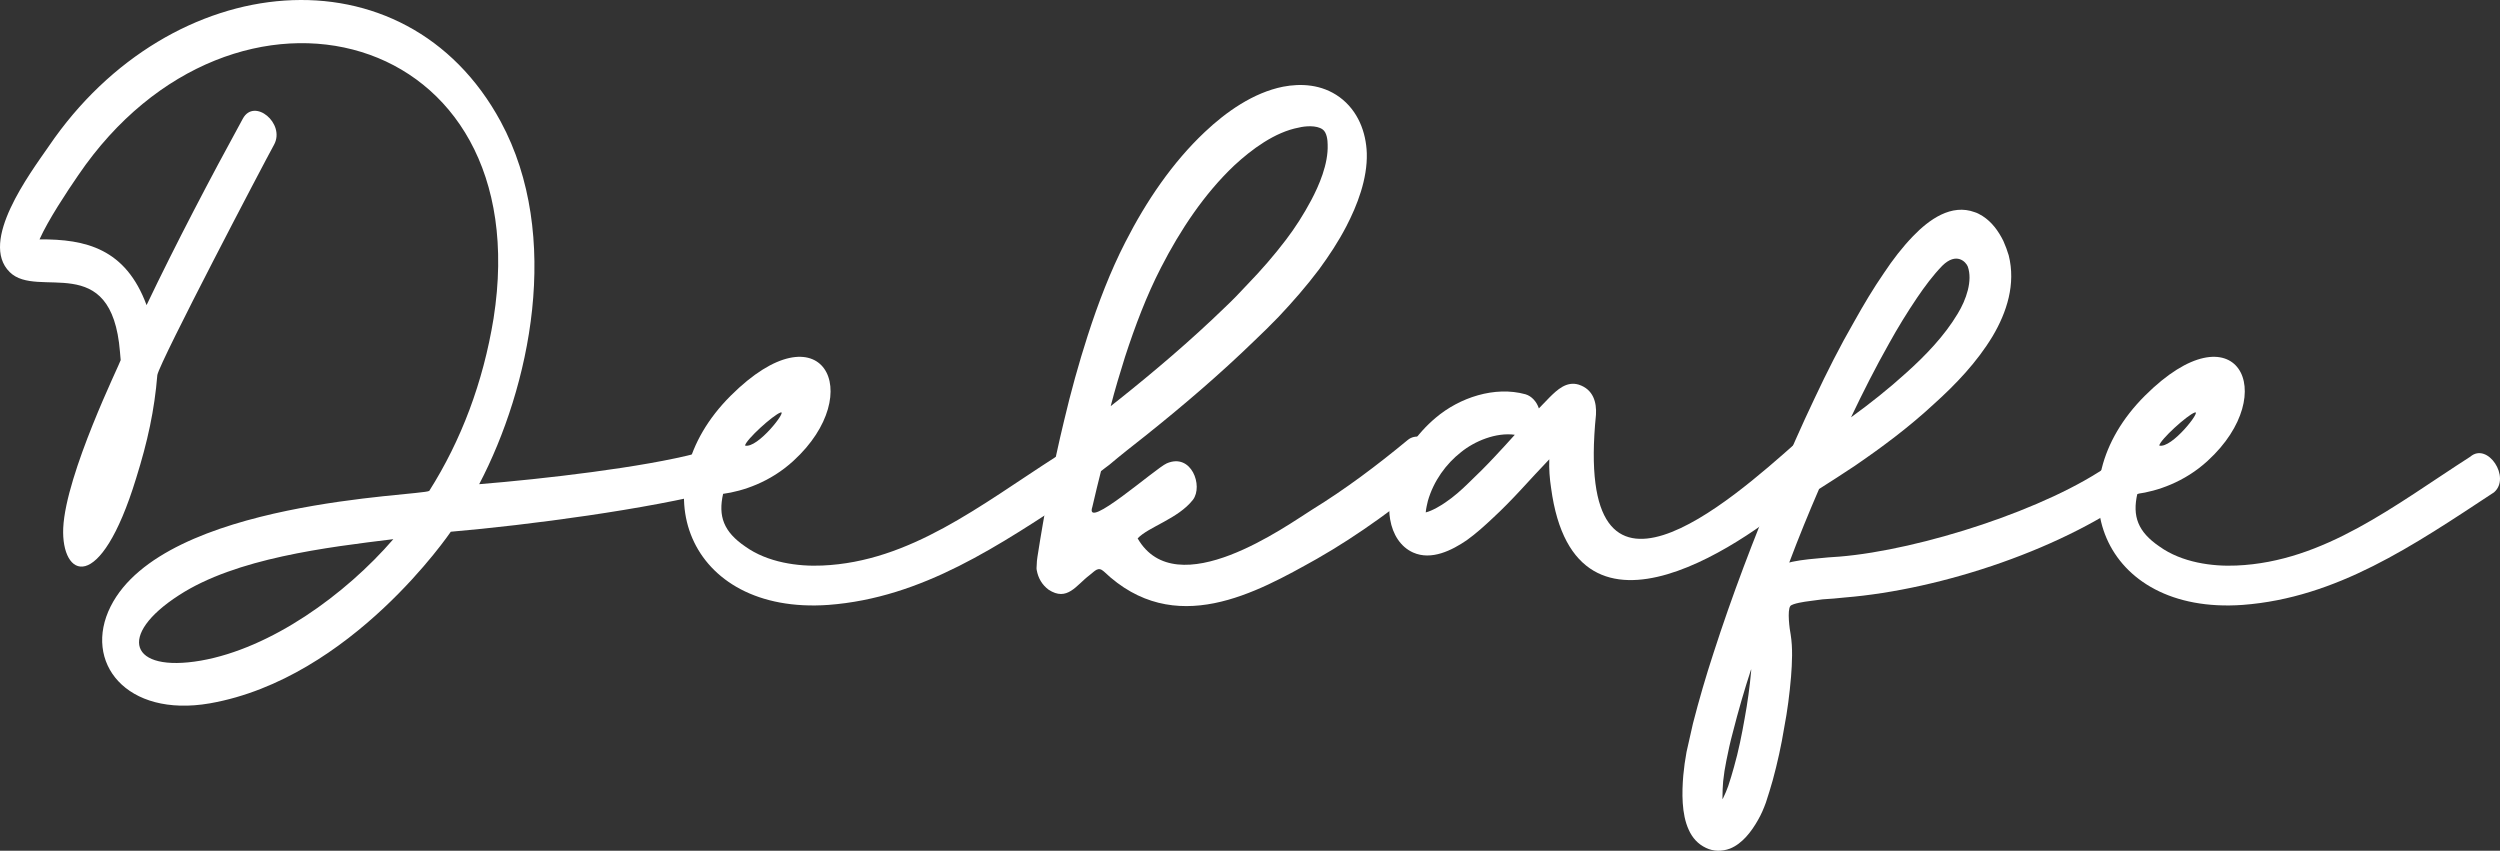 <?xml version="1.0" encoding="utf-8"?>
<!-- Generator: Adobe Illustrator 16.0.0, SVG Export Plug-In . SVG Version: 6.00 Build 0)  -->
<!DOCTYPE svg PUBLIC "-//W3C//DTD SVG 1.1//EN" "http://www.w3.org/Graphics/SVG/1.1/DTD/svg11.dtd">
<svg version="1.1" id="Layer_1" xmlns="http://www.w3.org/2000/svg" xmlns:xlink="http://www.w3.org/1999/xlink" x="0px" y="0px"
	 width="414.482px" height="141.047px" viewBox="-0.304 -0.567 414.482 141.047"
	 enable-background="new -0.304 -0.567 414.482 141.047" xml:space="preserve">
<rect x="-0.304" y="-0.567" width="414.482" height="141.047" fill="#333333" stroke="none"/>
<g>
	<path fill="#FFFFFF" d="M79.141,79.708c10.6-0.863,27.215-2.771,36.268-5.174c2.978-2.217,6.551,4.003,3.573,6.221
		c-11.792,3.078-31.622,5.729-44.545,6.836c-0.06,0.062-16.436,24.327-39.96,28.454c-13.875,2.401-21.082-6.837-16.436-16.075
		c8.873-17.614,51.512-18.291,52.823-19.153c5.3-8.376,8.933-17.984,10.66-28.577C89.146,3.77,38.348-9.226,12.681,28.466
		c-1.905,2.771-5.002,7.452-6.432,10.655c7.683-0.062,14.293,1.539,17.747,10.901c4.883-10.224,10.6-21.125,15.96-30.917
		c1.906-3.51,7.086,0.8,5.181,4.311C43.469,26.433,26.259,59.26,25.782,61.6c-0.477,5.851-1.608,11.024-3.514,17.121
		c-6.015,19.647-12.447,16.445-12.089,8.252c0.417-8.991,9.41-27.282,9.528-27.836c-0.059-0.431-0.059-0.863-0.119-1.355
		c-1.37-17.06-13.638-8.623-18.283-13.241C-3.815,39.49,4.641,28.22,7.797,23.662C27.985-6.023,66.873-9.657,82.714,19.598
		C92.958,38.566,87.538,63.695,79.141,79.708z M64.908,88.822c-11.017,1.355-26.083,3.141-35.552,9.301
		c-10.303,6.65-8.159,12.871,3.633,10.838C44.601,106.929,56.928,98.061,64.908,88.822z"/>
	<path fill="#FFFFFF" d="M119.581,81.309c-0.833,3.694,0.06,6.281,3.692,8.745c3.692,2.647,8.754,3.325,12.744,3.141
		c14.531-0.616,26.203-9.978,38.769-18.046c2.858-2.463,6.789,3.45,3.931,5.913c-13.459,8.869-26.085,17.49-41.687,18.662
		c-23.405,1.661-31.325-19.586-16.198-34.675c15.126-15.089,22.749-0.493,10.421,10.777
		C127.383,79.399,122.797,80.877,119.581,81.309z M123.214,73.302c2.084,0.553,7.086-5.913,5.896-5.481
		C127.859,68.251,123.392,72.317,123.214,73.302z"/>
	<path fill="#FFFFFF" d="M217.189,83.957c5.598-3.448,10.839-7.39,15.9-11.578c0.596-0.493,1.37-0.678,2.264-0.493
		c0.833,0.186,1.608,0.739,2.264,1.479l0.059,0.122c1.31,1.539,1.31,3.634,0.119,4.619c-6.193,5.111-12.744,9.978-19.771,13.98
		c-10.005,5.604-23.582,13.302-35.314,2.094c-0.953-0.861-1.429-0.123-2.382,0.616c-2.204,1.662-3.692,4.435-6.79,2.401
		c-1.071-0.801-1.727-1.908-1.965-3.264c-0.06-0.308,0-0.493,0-0.801c0-0.493,0.059-0.925,0.12-1.355
		c1.19-7.636,2.62-15.15,4.406-22.541c1.131-4.804,2.442-9.546,3.931-14.166c1.727-5.358,3.752-10.655,6.253-15.52
		c3.454-6.775,7.801-13.18,13.161-18.23c3.514-3.326,8.039-6.528,12.982-7.514c2.918-0.555,6.372-0.431,9.35,1.724
		c3.098,2.279,4.407,5.852,4.525,9.3c0.12,4.312-1.607,8.684-3.394,12.133c-1.311,2.524-2.858,4.865-4.526,7.144
		c-2.084,2.771-4.347,5.358-6.729,7.883c-1.312,1.354-2.622,2.648-3.99,3.942c-5.777,5.604-11.911,10.839-18.164,15.828
		c-2.025,1.603-3.931,3.079-5.896,4.743c-0.119,0.062-1.369,1.047-1.369,1.047c-0.06,0.123-1.311,5.357-1.43,5.911
		c-1.429,4.188,10.482-6.404,12.328-7.205c4.11-1.786,6.074,3.757,4.348,6.035c-2.442,3.142-7.384,4.496-9.171,6.405
		C194.738,99.845,213.141,86.483,217.189,83.957z M183.84,66.773c0.357-0.308,0.715-0.554,1.013-0.801
		c6.193-4.927,12.208-10.038,17.866-15.52c1.31-1.232,2.561-2.524,3.811-3.88c2.264-2.34,4.408-4.803,6.373-7.39
		c1.549-2.032,2.918-4.188,4.168-6.528c1.311-2.463,2.859-6.036,2.74-9.238c0-0.677-0.119-2.032-0.834-2.525
		c-1.014-0.739-2.978-0.554-3.931-0.308c-3.99,0.739-7.861,3.634-10.719,6.282c-4.942,4.681-8.933,10.655-12.149,16.937
		c-2.382,4.619-4.288,9.669-5.956,14.781C185.389,61.231,184.555,64.002,183.84,66.773z"/>
	<path fill="#FFFFFF" d="M256.557,75.581c-1.608,1.663-3.156,3.388-4.705,5.05c-1.489,1.601-3.037,3.202-4.645,4.682
		c-1.371,1.292-2.799,2.586-4.348,3.694c-2.441,1.663-5.836,3.388-8.873,2.033c-2.085-0.924-3.396-3.019-3.812-5.481
		c-0.357-2.033-0.06-4.188,0.477-6.036c1.25-4.435,3.93-8.19,7.086-10.839c3.931-3.326,9.768-5.297,14.888-3.88
		c1.014,0.308,1.847,1.231,2.204,2.34c0.596-0.616,1.19-1.232,1.787-1.847c1.25-1.232,2.799-2.71,4.824-2.094
		c2.44,0.8,2.977,2.956,2.857,4.988c-3.752,37.445,22.392,14.227,33.29,4.558c2.024-1.786,4.883-2.155,5.479,1.231
		c0.536,2.957-1.728,4.804-4.288,7.021c-8.457,7.452-37.936,29.131-41.925-0.678C256.616,78.783,256.497,77.182,256.557,75.581z
		 M250.84,71.516c-3.097-0.432-6.67,1.048-8.933,2.895c-2.442,1.909-4.527,4.742-5.479,8.067c-0.119,0.493-0.298,1.232-0.357,1.91
		c1.071-0.246,2.679-1.232,3.275-1.664c1.37-0.923,2.62-2.032,3.812-3.202c1.489-1.416,2.978-2.895,4.406-4.435
		C248.635,73.917,249.768,72.748,250.84,71.516z"/>
	<path fill="#FFFFFF" d="M301.282,80.508c-1.728,4.003-3.395,8.066-4.942,12.193c0.595-0.185,1.251-0.246,1.846-0.369
		c0.893-0.124,1.846-0.246,2.739-0.308c1.25-0.124,2.501-0.247,3.753-0.309c13.458-1.108,34.659-7.944,45.021-15.396
		c1.429-1.108,3.156-1.725,4.586-0.554l0.118,0.061c1.371,1.109,2.145,3.511,0.774,4.682c-12.863,9.854-33.646,16.689-49.607,17.983
		c-1.19,0.123-2.441,0.246-3.692,0.308c-0.773,0.124-1.548,0.185-2.322,0.309c-0.536,0.062-2.68,0.369-3.036,0.8
		c-0.537,0.738-0.12,3.88,0.059,4.742c0.357,2.218,0.238,4.68,0.061,6.96c-0.239,2.833-0.596,5.667-1.132,8.438
		c-0.477,2.956-1.132,5.913-1.906,8.746c-0.356,1.231-0.715,2.463-1.131,3.694c-0.358,0.985-0.773,1.972-1.311,2.895
		c-1.072,1.909-2.621,3.941-4.646,4.742c-1.31,0.493-2.739,0.493-3.99-0.123c-1.31-0.616-2.262-1.662-2.858-3.018
		c-1.19-2.586-1.131-6.159-0.893-8.992c0.118-1.293,0.298-2.586,0.536-3.88c0.356-1.602,0.715-3.202,1.071-4.742
		c1.013-3.941,2.144-7.821,3.395-11.641c3.098-9.606,6.671-18.969,10.541-28.207c1.965-4.742,4.05-9.484,6.252-14.103
		c2.025-4.311,4.17-8.561,6.551-12.687c1.549-2.772,3.158-5.482,4.943-8.068c1.43-2.156,3.038-4.25,4.824-6.097
		c2.62-2.71,6.313-5.42,10.243-3.942c0.417,0.124,0.834,0.37,1.25,0.616c1.549,0.986,2.621,2.464,3.455,4.127
		c0.356,0.8,0.654,1.601,0.893,2.402c1.191,4.742-0.298,9.422-2.681,13.426c-2.561,4.25-6.073,7.945-9.706,11.209
		c-4.109,3.818-8.575,7.144-13.161,10.285C305.213,77.982,303.247,79.276,301.282,80.508z M290.026,110.377
		c-1.132,3.449-2.144,6.959-3.037,10.471c-0.417,1.539-0.773,3.141-1.071,4.681c-0.238,1.17-0.417,2.278-0.536,3.448
		c-0.061,0.679-0.119,1.848-0.119,2.956c0.059-0.062,0.059-0.123,0.119-0.185c0.298-0.616,0.595-1.293,0.834-1.971
		c0.356-1.047,0.655-2.095,0.952-3.142c0.774-2.709,1.311-5.418,1.787-8.13c0.477-2.585,0.833-5.173,1.071-7.82
		C290.026,110.562,290.026,110.501,290.026,110.377z M306.582,68.621c3.157-2.279,6.254-4.742,9.171-7.39
		c3.157-2.833,6.313-6.098,8.517-9.793c1.428-2.34,2.501-5.48,1.667-7.821c-0.298-0.739-1.847-2.463-4.228-0.123
		c-1.548,1.601-2.919,3.449-4.17,5.296c-1.666,2.464-3.215,4.989-4.645,7.576C310.632,60.368,308.548,64.495,306.582,68.621z"/>
	<path fill="#FFFFFF" d="M354.048,81.309c-0.834,3.694,0.059,6.281,3.692,8.745c3.691,2.647,8.754,3.325,12.744,3.141
		c14.53-0.616,26.203-9.978,38.768-18.046c2.86-2.463,6.789,3.45,3.932,5.913c-13.459,8.869-26.084,17.49-41.688,18.662
		c-23.403,1.661-31.325-19.586-16.198-34.675c15.126-15.089,22.749-0.493,10.422,10.777
		C361.849,79.399,357.264,80.877,354.048,81.309z M357.68,73.302c2.085,0.553,7.088-5.913,5.896-5.481
		C362.326,68.251,357.858,72.317,357.68,73.302z"/>
</g>
</svg>
